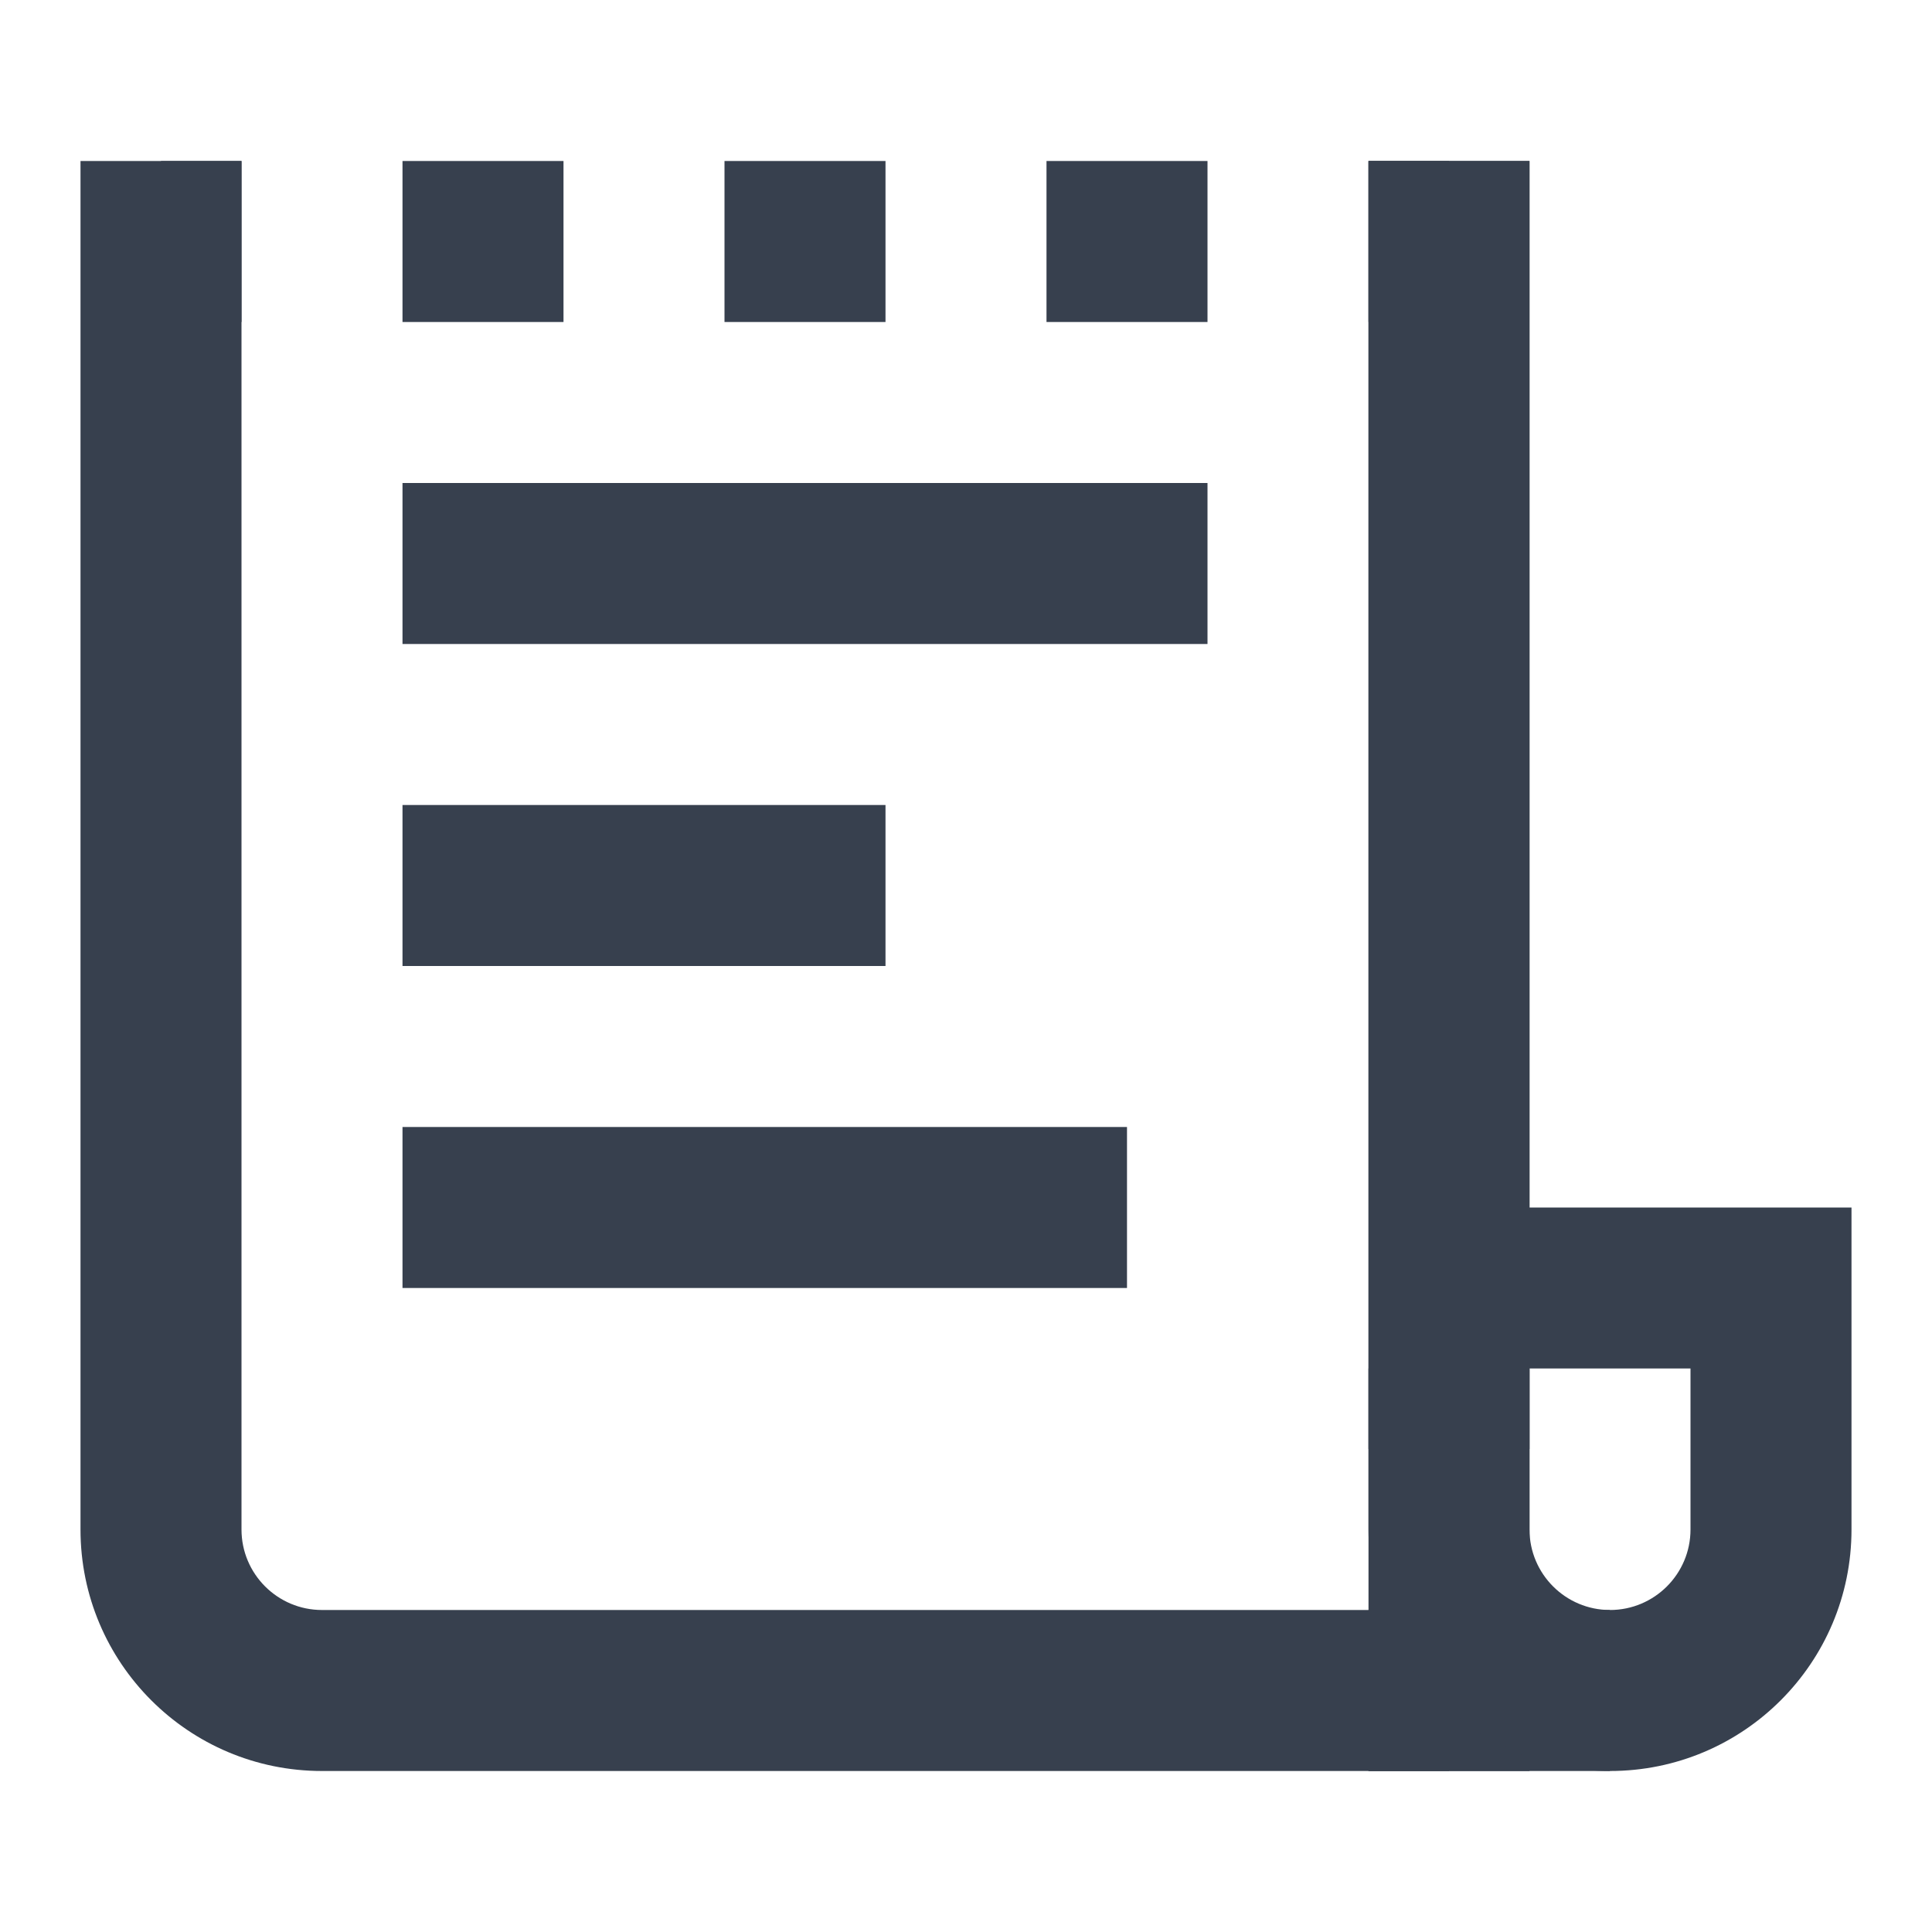 <svg width="24" height="24" viewBox="0 0 24 24" fill="none" xmlns="http://www.w3.org/2000/svg">
<rect x="5" y="10" width="6" height="2" fill="#37404E"/>
<rect x="5" y="6" width="10" height="2" fill="#37404E"/>
<rect x="5" y="14" width="9" height="2" fill="#37404E"/>
<path fill-rule="evenodd" clip-rule="evenodd" d="M3 4L2 4L2 2L3 2L3 4ZM7 4L5 4L5 2L7 2L7 4ZM11 4L9 4L9 2L11 2L11 4ZM15 4L13 4L13 2L15 2L15 4ZM18 4L17 4L17 2L18 2L18 4Z" fill="#37404E"/>
<rect x="17" y="2" width="2" height="20" fill="#37404E"/>
<path fill-rule="evenodd" clip-rule="evenodd" d="M3 2H1V17V18V19C1 20.657 2.343 22 4 22H5H7H18V20H7H5H4C3.448 20 3 19.552 3 19V18V17V2ZM19 2H17V18H19V2Z" fill="#37404E"/>
<path fill-rule="evenodd" clip-rule="evenodd" d="M23 15H18V17H21V19C21 19.552 20.552 20 20 20H17V22H20C21.657 22 23 20.657 23 19V17V15Z" fill="#37404E"/>
<path fill-rule="evenodd" clip-rule="evenodd" d="M17 19V17H19V19C19 19.552 19.448 20 20 20V22C18.343 22 17 20.657 17 19Z" fill="#37404E"/>
</svg>
